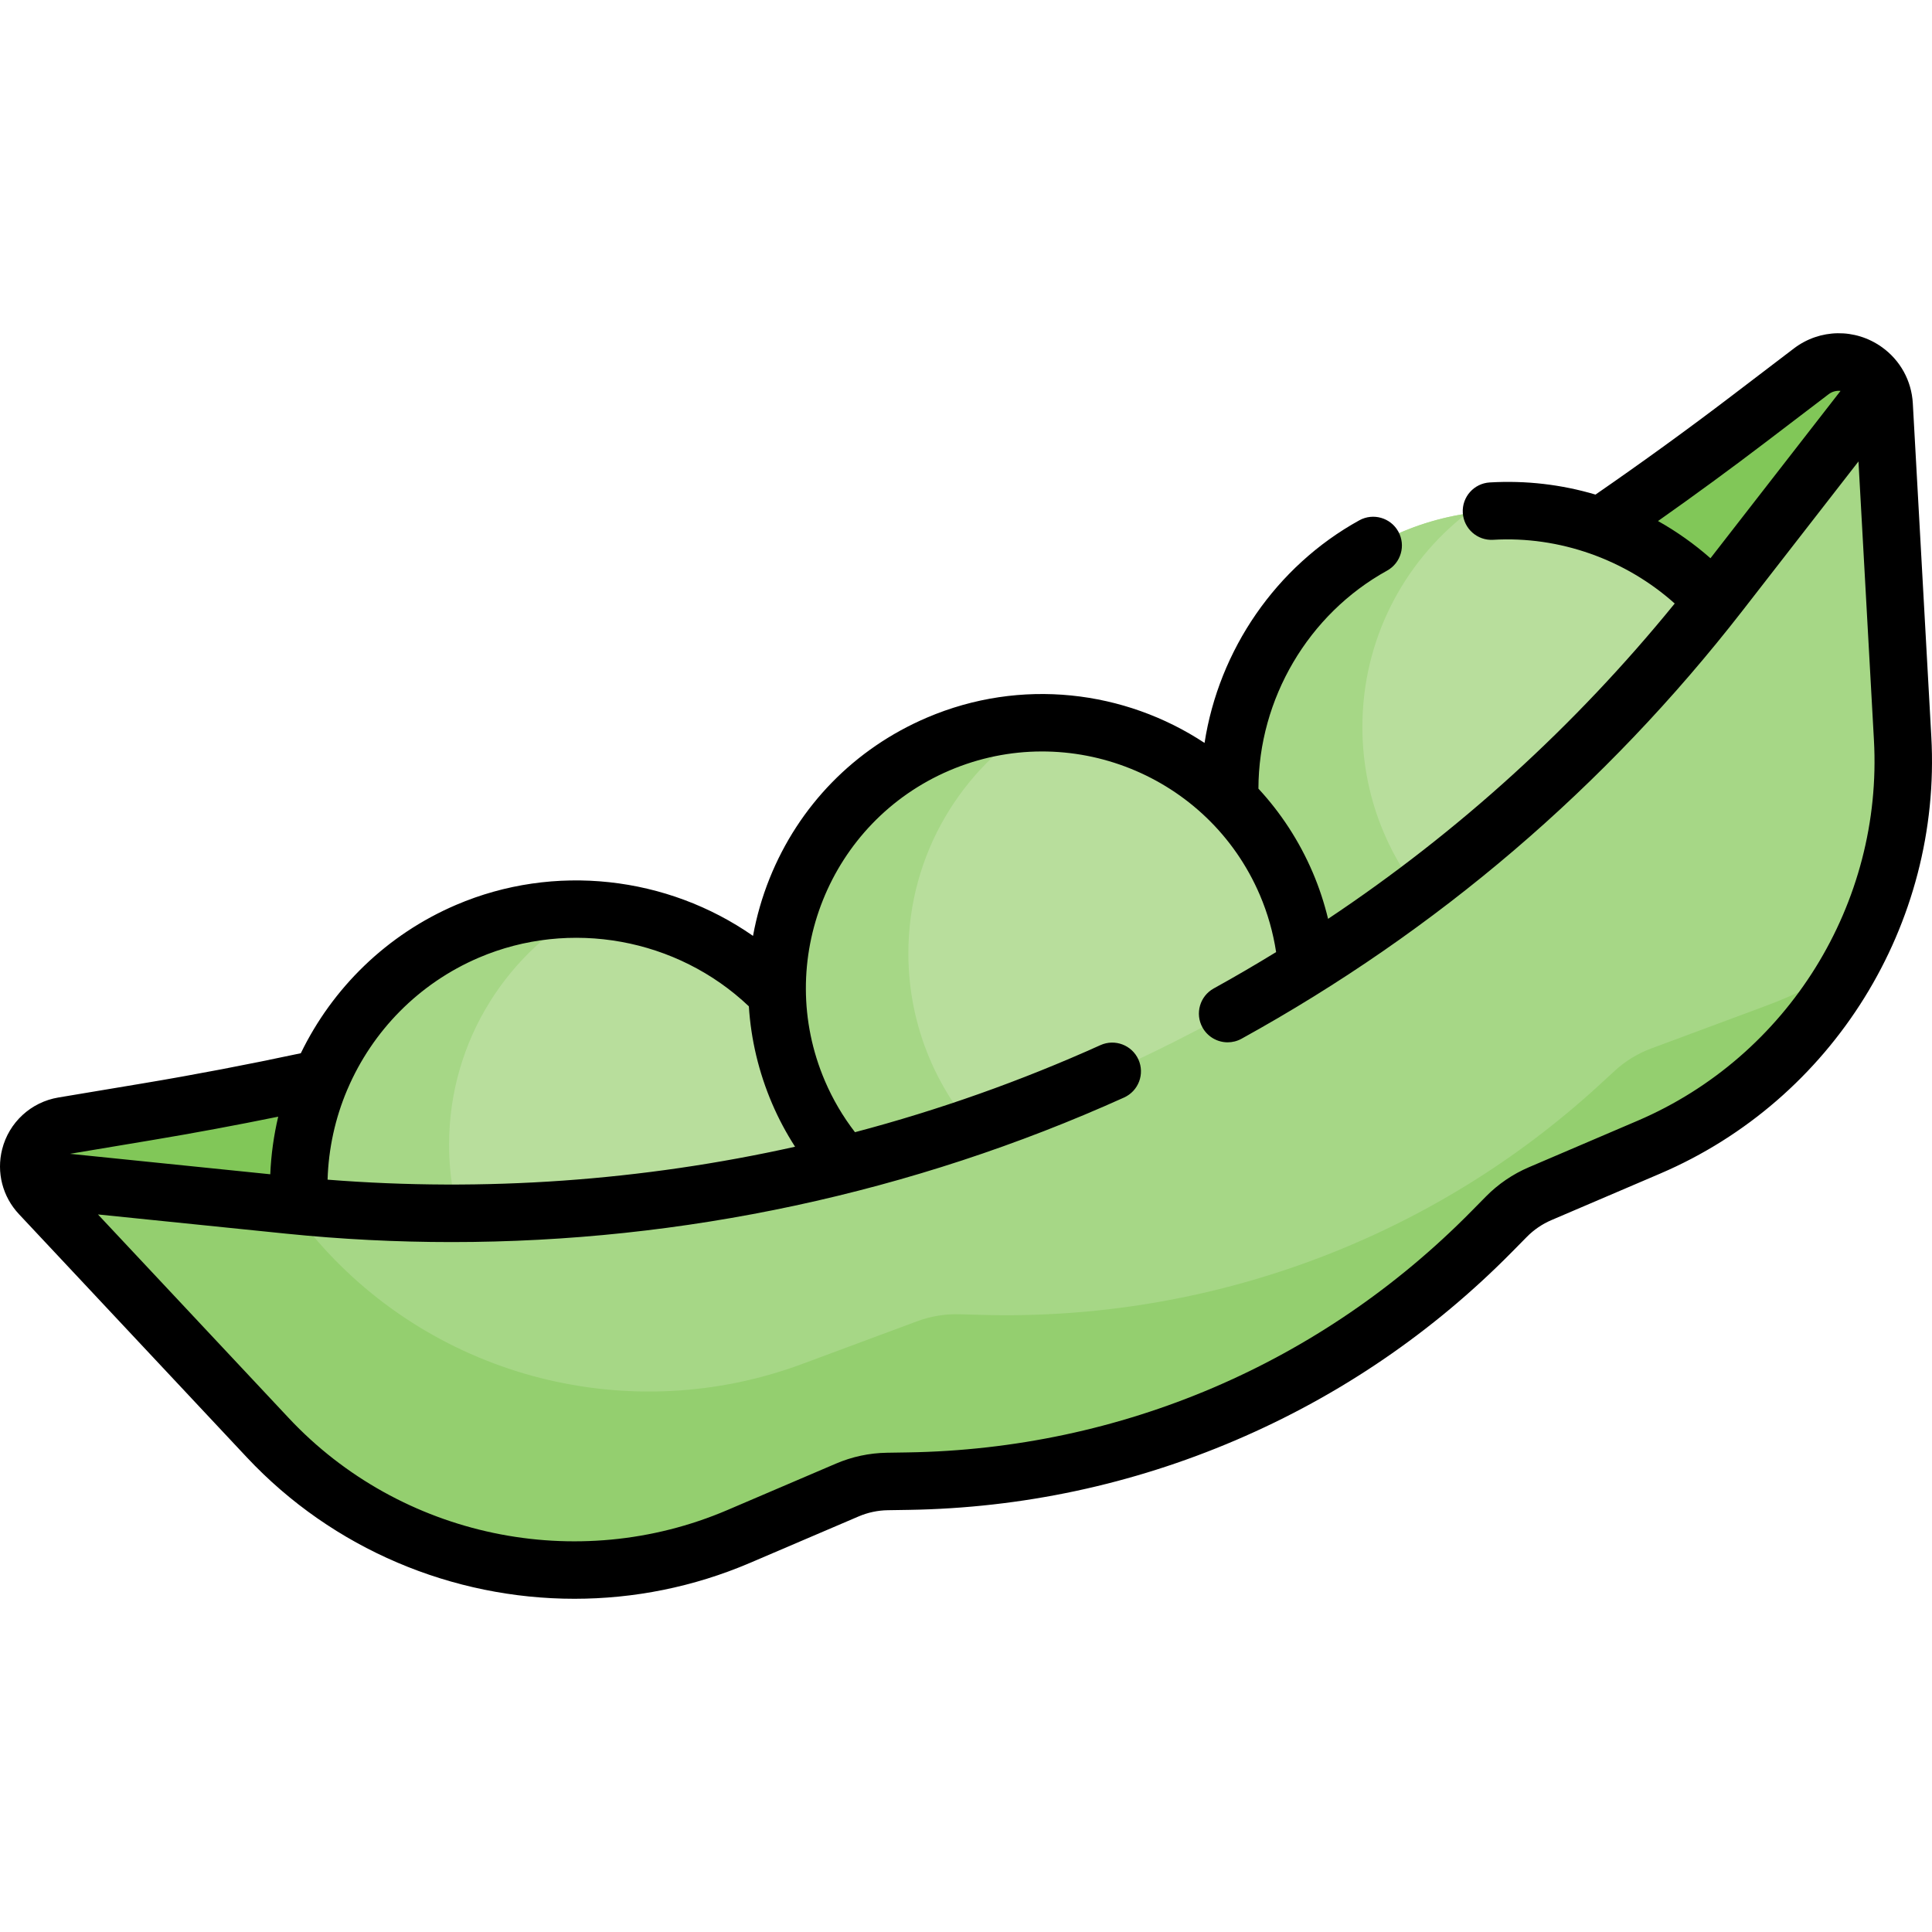 <svg xmlns="http://www.w3.org/2000/svg" width="512" viewBox="0 0 504.308 504.308" height="512" id="Capa_1"><g><g><g id="XMLID_257_"><g><path fill="#81c758" d="m490.364 100.646c-.85-1.53-2.03-2.89-3.5-3.93-4.23-3.02-9.94-2.94-14.08.22l-16.4 12.49c-12.69 9.67-25.62 18.99-38.75 27.98l-142.39 99.81-191.48 44.27c-14.93 3.24-29.96 6.15-45.08 8.68l-22.22 3.71c-4.2.7-7.59 3.82-8.63 7.95-.5 1.97-.42 4.01.18 5.89l89.013 44.324 115.033-6.059 187.539-69.966 57.168-57.616 33.867-117.213c-.08-.19-.17-.36-.27-.54z"></path><circle r="70.596" fill="#b8de9c" cy="306.316" cx="148.565"></circle><circle r="70.596" fill="#b8de9c" cy="258.556" cx="273.362"></circle><path fill="#a6d786" d="m307.706 319.435c-38.989 0-70.596-31.606-70.596-70.596 0-25.92 13.964-48.587 34.786-60.863-38.316.776-69.129 32.079-69.129 70.581 0 38.989 31.607 70.596 70.596 70.596 13.068 0 25.298-3.565 35.796-9.754-.486.009-.966.036-1.453.036z"></path><path fill="#a6d786" d="m117.223 298.793c0-27.319 15.517-51.004 38.218-62.741-2.267-.219-4.552-.331-6.877-.331-38.989 0-70.596 31.607-70.596 70.596s31.607 70.596 70.596 70.596c11.67 0 22.669-2.849 32.367-7.863-35.755-3.464-63.708-33.593-63.708-70.257z"></path><circle r="70.596" fill="#b8de9c" cy="203.877" cx="393.486"></circle><path fill="#a6d786" d="m426.218 260.354c-38.989 0-70.596-31.607-70.596-70.596 0-22.63 10.613-42.757 27.172-55.677-33.938 5.133-59.904 34.425-59.904 69.796 0 38.989 31.607 70.596 70.596 70.596 16.359 0 31.406-5.58 43.376-14.919-3.472.525-7.026.8-10.644.8z"></path><path fill="#a6d786" d="m496.644 192.726c2.55 45.97-23.93 88.62-66.26 106.73l-28.34 12.12c-3.31 1.42-6.32 3.46-8.85 6.03l-3.83 3.89c-40.26 40.82-94.94 64.21-152.27 65.12l-5.46.09c-3.6.06-7.16.82-10.47 2.23l-28.34 12.12c-42.33 18.11-91.46 7.8-122.94-25.8l-59.48-63.47c-1.1-1.18-1.91-2.57-2.39-4.07l1.27.08 66.14 6.76c143.71 14.68 284.84-45.69 373.49-159.75l41.07-52.84.65-.78c.69 1.4 1.09 2.93 1.18 4.52z"></path><g><path fill="#94cf6f" d="m461.019 262.529-30.012 11.153c-3.506 1.307-6.727 3.266-9.474 5.79l-4.158 3.822c-43.708 40.099-101.616 61.624-161.257 59.924l-5.68-.159c-3.745-.104-7.481.514-10.986 1.811l-30.013 11.153c-44.828 16.666-95.435 3.812-126.635-32.165l-8.136-9.38-65.383-6.683-1.27-.08c.48 1.5 1.29 2.89 2.39 4.07l59.48 63.47c31.48 33.6 80.61 43.91 122.94 25.8l28.34-12.12c3.31-1.41 6.87-2.17 10.47-2.23l5.46-.09c57.33-.91 112.01-24.3 152.27-65.12l3.83-3.89c2.53-2.57 5.54-4.61 8.85-6.03l28.34-12.12c23.116-9.89 41.503-27.093 53.019-48.163-6.92 4.487-14.411 8.273-22.385 11.237z"></path></g></g></g></g><path d="m504.13 192.313-4.829-87.024c-.328-5.898-3.273-11.248-8.079-14.68-6.949-4.961-16.185-4.819-22.979.356l-16.401 12.498c-11.308 8.616-23.194 17.228-35.369 25.637-8.817-2.618-18.131-3.728-27.594-3.171-4.135.243-7.29 3.793-7.047 7.928s3.794 7.294 7.928 7.047c17.29-1.021 34.559 5.14 47.391 16.632-26.04 32.001-56.364 59.562-90.482 82.311-.999-4.142-2.333-8.199-4.018-12.136-3.539-8.273-8.378-15.595-14.164-21.854.05-23.435 13.008-45.55 33.579-56.905 3.627-2.002 4.943-6.564 2.942-10.19-2.004-3.627-6.567-4.943-10.19-2.942-21.794 12.03-36.643 33.87-40.396 58.106-20.816-13.727-47.909-17.108-72.5-6.591-18.846 8.061-33.425 22.977-41.051 42.002-1.958 4.885-3.389 9.892-4.311 14.954-22.379-15.604-51.856-19.057-77.476-8.099-18.157 7.766-32.318 21.741-40.564 38.733-13.782 2.942-27.581 5.586-41.069 7.84l-22.228 3.716c-7.133 1.193-12.888 6.494-14.66 13.505-1.529 6.047.104 12.374 4.369 16.926l59.479 63.477c22.538 24.053 53.788 36.939 85.55 36.938 15.465-.001 31.058-3.058 45.812-9.369l28.342-12.122c2.428-1.038 4.998-1.586 7.638-1.628l5.465-.087c29.508-.471 58.229-6.594 85.362-18.199 27.135-11.606 51.399-28.146 72.12-49.158l3.839-3.893c1.854-1.881 4.024-3.36 6.452-4.398l28.342-12.122c45.061-19.276 73.512-65.103 70.797-114.038zm-43.199-76.918 16.401-12.498c.913-.696 2.021-.978 3.1-.862l-33.951 43.683c-4.244-3.738-8.835-6.983-13.692-9.712 9.648-6.801 19.077-13.704 28.142-20.611zm-335.95 134.587c23.839-10.197 51.797-5.059 70.492 12.695.546 8.632 2.567 17.199 6.069 25.387 1.681 3.932 3.694 7.69 5.995 11.266-39.908 8.89-81.064 11.833-122.029 8.595.242-8.155 2.004-16.063 5.09-23.367.051-.114.106-.226.152-.343 6.46-15.05 18.504-27.506 34.231-34.233zm-85.058 47.577c10.76-1.798 21.714-3.839 32.699-6.075-1.156 4.89-1.86 9.919-2.073 15.034l-52.282-5.338zm387.511-5.002-28.341 12.122c-4.228 1.807-8.008 4.384-11.235 7.657l-3.838 3.893c-39.117 39.668-91.338 62.003-147.041 62.892l-5.466.087c-4.597.073-9.07 1.027-13.297 2.835l-28.342 12.122c-39.283 16.802-85.304 7.145-114.519-24.033l-49.783-53.128 49.091 5.013c14.392 1.47 28.811 2.199 43.216 2.199 60.331 0 120.281-12.811 175.531-37.73 3.775-1.703 5.456-6.145 3.753-9.921-1.703-3.774-6.142-5.457-9.921-3.753-20.751 9.359-42.188 16.945-64.066 22.724-3.164-4.109-5.799-8.587-7.844-13.369-13.387-31.299 1.186-67.653 32.484-81.04s67.653 1.186 81.04 32.483c2.046 4.783 3.464 9.782 4.249 14.911-5.344 3.27-10.76 6.444-16.276 9.486-3.627 2.001-4.945 6.562-2.945 10.189 1.367 2.479 3.931 3.879 6.574 3.879 1.225 0 2.468-.301 3.615-.934 51.017-28.141 95.011-65.731 130.762-111.729l30.281-38.962 4.034 72.695c2.37 42.659-22.432 82.609-61.716 99.412z"></path></g></svg>